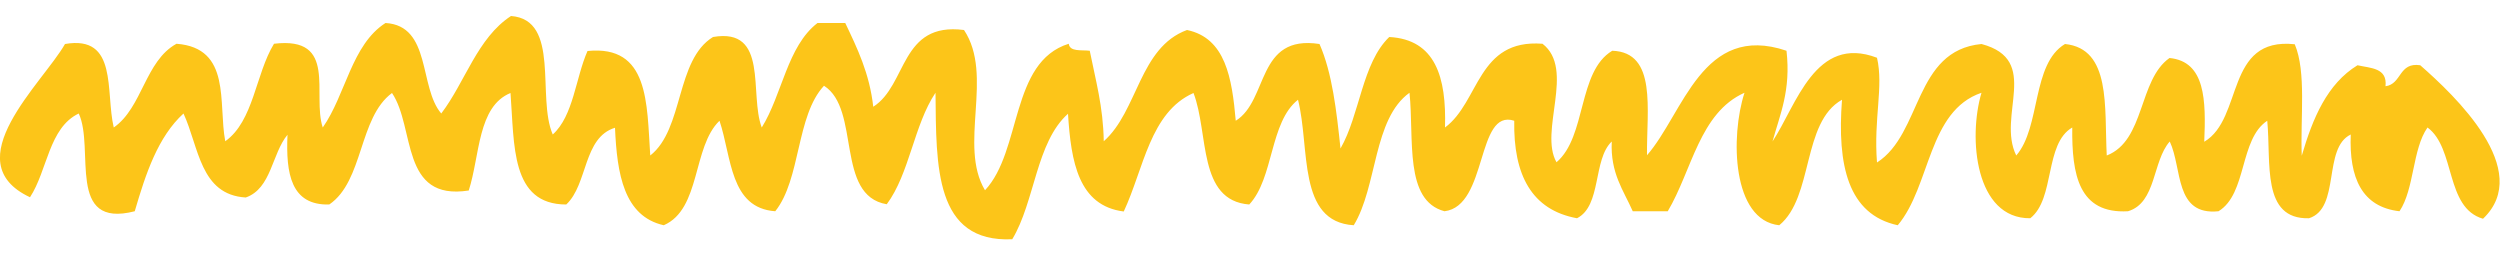 <?xml version="1.0" encoding="UTF-8"?> <!-- Generator: Adobe Illustrator 21.0.0, SVG Export Plug-In . SVG Version: 6.00 Build 0) --> <svg xmlns="http://www.w3.org/2000/svg" xmlns:xlink="http://www.w3.org/1999/xlink" id="Layer_1" x="0px" y="0px" viewBox="0 0 1000 102" style="enable-background:new 0 0 1000 102;" xml:space="preserve"> <style type="text/css"> .st0{fill-rule:evenodd;clip-rule:evenodd;fill:#FCC519;} </style> <path class="st0" d="M709,56.6c9.6-14.6,17.1-42.9,41.8-33.5c2.7,11.7-1.4,24.1,0,41.9c18.1-11.6,14.7-44.8,41.8-47.4 c24,6.4,6,28.6,13.9,44.6c9.9-11.4,6.1-36.6,19.5-44.6c18.5,1.9,15.7,25.2,16.7,44.6c15.4-6,12.6-30.2,25.1-39 c14.4,1.4,14.6,17,13.9,33.5c15.8-9.3,8.2-42,36.2-39c4.7,11.1,2.2,29.4,2.8,44.6c4.4-15.1,10.2-28.8,22.3-36.2 c5.3,1.2,12,1,11.2,8.4c6.6-0.9,5.2-9.7,13.9-8.4c13.7,12,45.5,42,25.1,61.4C978,83.1,982.3,59.3,971,51 c-6.1,8.7-5.2,24.5-11.2,33.5c-15-1.7-20.2-13.3-19.5-30.7c-11.3,5.4-4,29.5-16.7,33.5c-19.1,0.5-15.1-22.1-16.7-39 c-11.2,7.4-8,29.2-19.5,36.2c-17.7,1.8-14.4-17.1-19.5-27.9c-7,7.9-5.3,24.5-16.7,27.9c-19.7,1.1-22.5-14.6-22.3-33.5 c-11.2,6.5-6.8,28.5-16.8,36.3c-22,0.2-24.9-32.1-19.5-50.2c-21.5,7.3-20.3,37.3-33.5,53c-19.9-4.3-24.3-24-22.3-50.2 c-16.1,9-11.3,38.9-25.1,50.2c-18.9-2-19.6-35.5-13.9-53c-18,8-21,31.1-30.7,47.4c-4.7,0-9.3,0-14,0c-3.7-8.4-9-15.2-8.4-27.9 c-7.6,7.2-4,25.7-13.9,30.7c-18.1-3.3-25.5-17.3-25.1-39c-15.3-5-10.5,34.1-27.9,36.2c-16.2-4.3-12.1-28.8-14-47.4 c-14.6,10.5-12.8,37.4-22.3,53c-22.7-1.4-17.4-30.9-22.3-50.2c-11.4,9-9.6,31.3-19.5,41.9c-20.7-1.6-16.1-28.5-22.3-44.6 c-17.4,7.7-19.9,30.3-27.9,47.4c-18.1-2.3-21.1-19.8-22.3-39.1c-12.8,11.4-13.2,35.1-22.3,50.2c-31.1,1.4-30.4-29.1-30.7-58.6 c-8.6,12.8-10.4,32.4-19.5,44.6c-20.7-3.5-10.3-38-25.1-47.4c-11.2,12-9.2,37.3-19.5,50.2c-18.2-1.3-17.4-21.6-22.3-36.2 c-10.9,10.5-7.4,35.3-22.3,41.8c-15.9-3.6-18.7-20.4-19.5-39c-12.8,3.9-10.8,22.6-19.5,30.7c-22.3,0-20.7-23.9-22.3-44.6 c-13.2,5.4-12.2,25-16.7,39c-27.5,4.3-21.3-25.1-30.7-39c-13.4,9.9-11.3,35.2-25.1,44.6c-15.3,0.4-17.4-12.3-16.7-27.9 c-6.3,7.6-6.4,21.5-16.7,25.1C80,77.9,79.6,58.8,73.4,45.4c-10.2,9.3-15.1,24-19.5,39.1C26.3,91.6,38,59.4,31.5,45.4 C19.5,51.1,19,68.2,12,78.9C-18.3,64.7,17.2,33.1,26,17.6C47.3,13.9,42.1,36.7,45.5,51c11.5-8,12.5-26.6,25.1-33.5 c22.1,1.7,16.6,23.8,19.5,39c11.4-8.1,12.1-26.9,19.5-39c25.7-3.1,15.1,20.3,19.5,33.5c9.2-13.1,11.5-33.1,25.1-41.8 c18.4,1.1,13.3,25.7,22.3,36.2c9.6-12.6,14.4-30.2,27.9-39c19.9,1.5,10.2,32.5,16.7,47.4c8.3-7.5,9.1-22.5,13.9-33.4 c24.7-2.5,23.7,20.9,25.1,41.8c13.5-10.6,10.1-38.2,25.1-47.4c22.5-3.9,14.4,22.8,19.5,36.2c8.2-13.2,10.2-32.5,22.3-41.8 c3.7,0,7.4,0,11.1,0c4.8,10.1,9.7,20.1,11.2,33.5C363,34,360,8.7,385.6,12c12.1,18.2-2.4,46.1,8.4,64.1c14.8-15.8,10-51.3,33.5-58.6 c0.4,3.3,5.1,2.4,8.4,2.8c2.3,11.6,5.4,22.4,5.6,36.2C455.2,44.4,455.7,19,474.8,12c15.4,3.2,18,19.2,19.5,36.3 c13.2-8.2,8.2-34.6,33.5-30.7c5.1,11.6,6.8,26.7,8.4,41.8c7.8-13.6,8.6-34.1,19.5-44.6c18.5,1,22.9,16.1,22.3,36.2 c13.9-10.3,12.9-35.5,39-33.5c13.2,10.2-1.5,35,5.6,47.4c12.1-10.3,8.4-36.3,22.3-44.6c18,0.6,13.7,23.5,13.9,41.8 c14.6-16.7,22.1-53.2,55.8-41.8C716.4,36.2,712,45.7,709,56.6z"></path> </svg> 